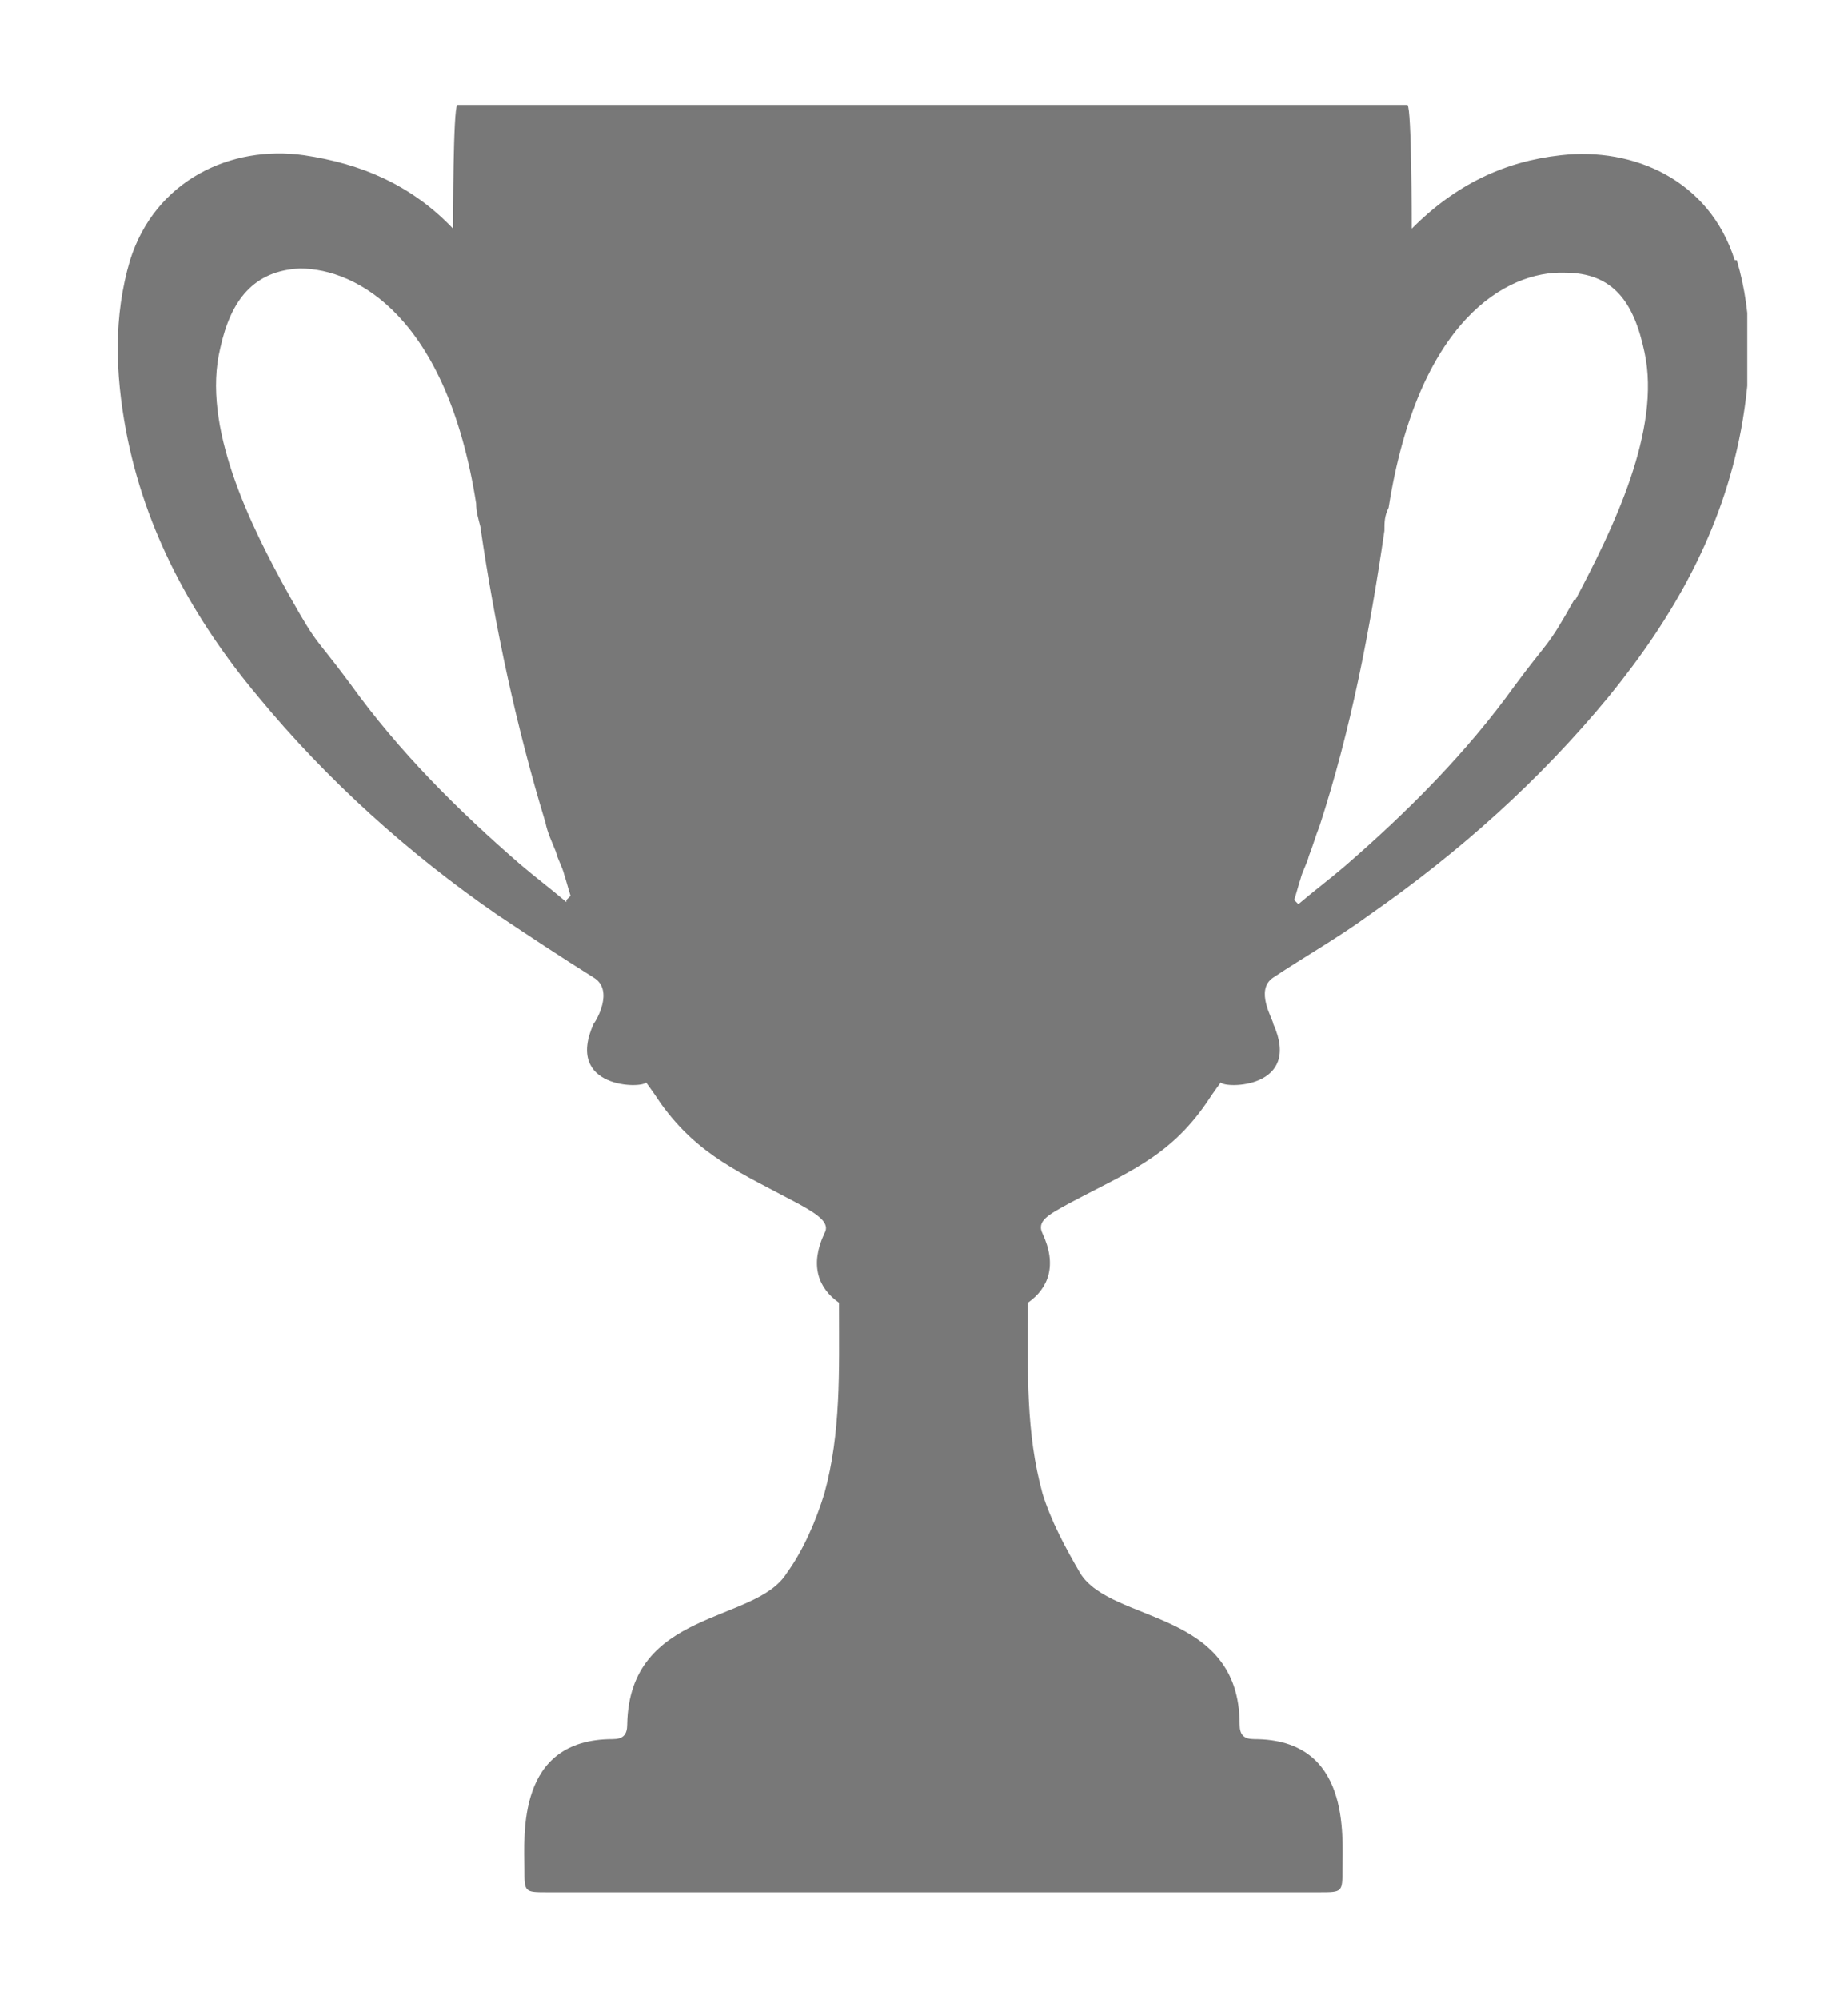 <svg xmlns="http://www.w3.org/2000/svg" xmlns:xlink="http://www.w3.org/1999/xlink" id="Ebene_1" viewBox="0 0 88.1 95.3"><defs><style>      .st0 {        fill: none;      }      .st1 {        fill: #787878;      }      .st2 {        clip-path: url(#clippath);      }    </style><clipPath id="clippath"><rect class="st0" x="5.6" y="5" width="77.7" height="85.3"></rect></clipPath></defs><g class="st2"><path class="st1" d="M75.1,28.5s0,0,0,0c-1.4,2.5-1.2,1.9-2.9,4.2-2.3,3.2-5.1,6-8.1,8.6-.7.6-1.5,1.2-2.2,1.8,0,0-.1-.1-.2-.2.1-.3.2-.7.3-1,.1-.4.3-.7.4-1.1.2-.5.3-.9.5-1.4,1.5-4.6,2.4-9.3,3.1-14.1,0-.4,0-.7.2-1.1,1.4-8.9,5.6-11.3,8.4-11.2,2.3,0,3.3,1.4,3.8,3.8.8,3.7-1.5,8.4-3.3,11.8M27,43c-.7-.6-1.5-1.2-2.2-1.8-3-2.6-5.8-5.4-8.1-8.6-1.7-2.3-1.5-1.7-2.9-4.2,0,0,0,0,0,0-1.9-3.4-4.2-8.1-3.3-11.8.5-2.3,1.6-3.7,3.8-3.8,2.7,0,7,2.3,8.4,11.2,0,.4.1.7.2,1.1.7,4.8,1.7,9.5,3.1,14.1.1.5.3.9.5,1.4.1.4.3.7.4,1.1.1.3.2.7.3,1,0,0-.1.1-.2.2M82.7,12.4c-1.2-3.8-4.8-5.4-8.3-5-2.7.3-5,1.4-7.1,3.5,0-.4,0-5.7-.2-5.9H21.8c-.2.2-.2,5.5-.2,5.9-2-2.1-4.4-3.1-7.1-3.5-3.5-.5-7.1,1.2-8.3,5-.8,2.7-.7,5.4-.2,8.1.9,4.8,3.2,9,6.3,12.7,3.3,4,7.2,7.5,11.4,10.4,1.5,1,3,2,4.6,3,1,.6.1,2.1,0,2.2-1.4,3.1,2.3,3.1,2.5,2.8.3.4.5.7.7,1,1.8,2.5,3.8,3.3,6.6,4.8.9.5,1.5.9,1.2,1.4-.7,1.5-.3,2.6.7,3.3,0,0,0,.2,0,.3,0,2.9.1,5.9-.7,8.8-.4,1.3-1,2.7-1.8,3.8-1.5,2.4-7.5,1.7-7.6,7.2,0,.5-.2.7-.7.7-4.6,0-4.2,4.6-4.2,6.2,0,1.1,0,1.1,1.1,1.1,6.1,0,12.2,0,18.4,0,6.1,0,12.2,0,18.4,0,1.1,0,1.1,0,1.1-1.1,0-1.6.4-6.2-4.2-6.2-.5,0-.7-.2-.7-.7,0-5.5-6.1-4.8-7.6-7.2-.7-1.2-1.4-2.5-1.8-3.8-.8-2.9-.7-5.8-.7-8.8,0-.1,0-.3,0-.3,1-.7,1.4-1.8.7-3.3-.3-.6.3-.9,1.2-1.4,2.8-1.5,4.8-2.2,6.6-4.8.2-.3.4-.6.7-1,.2.3,3.9.3,2.5-2.8,0-.2-.9-1.6,0-2.2,1.5-1,3.1-1.9,4.6-3,4.3-3,8.1-6.4,11.4-10.4,3.1-3.8,5.4-7.9,6.3-12.7.5-2.7.6-5.4-.2-8.1"></path></g></svg>